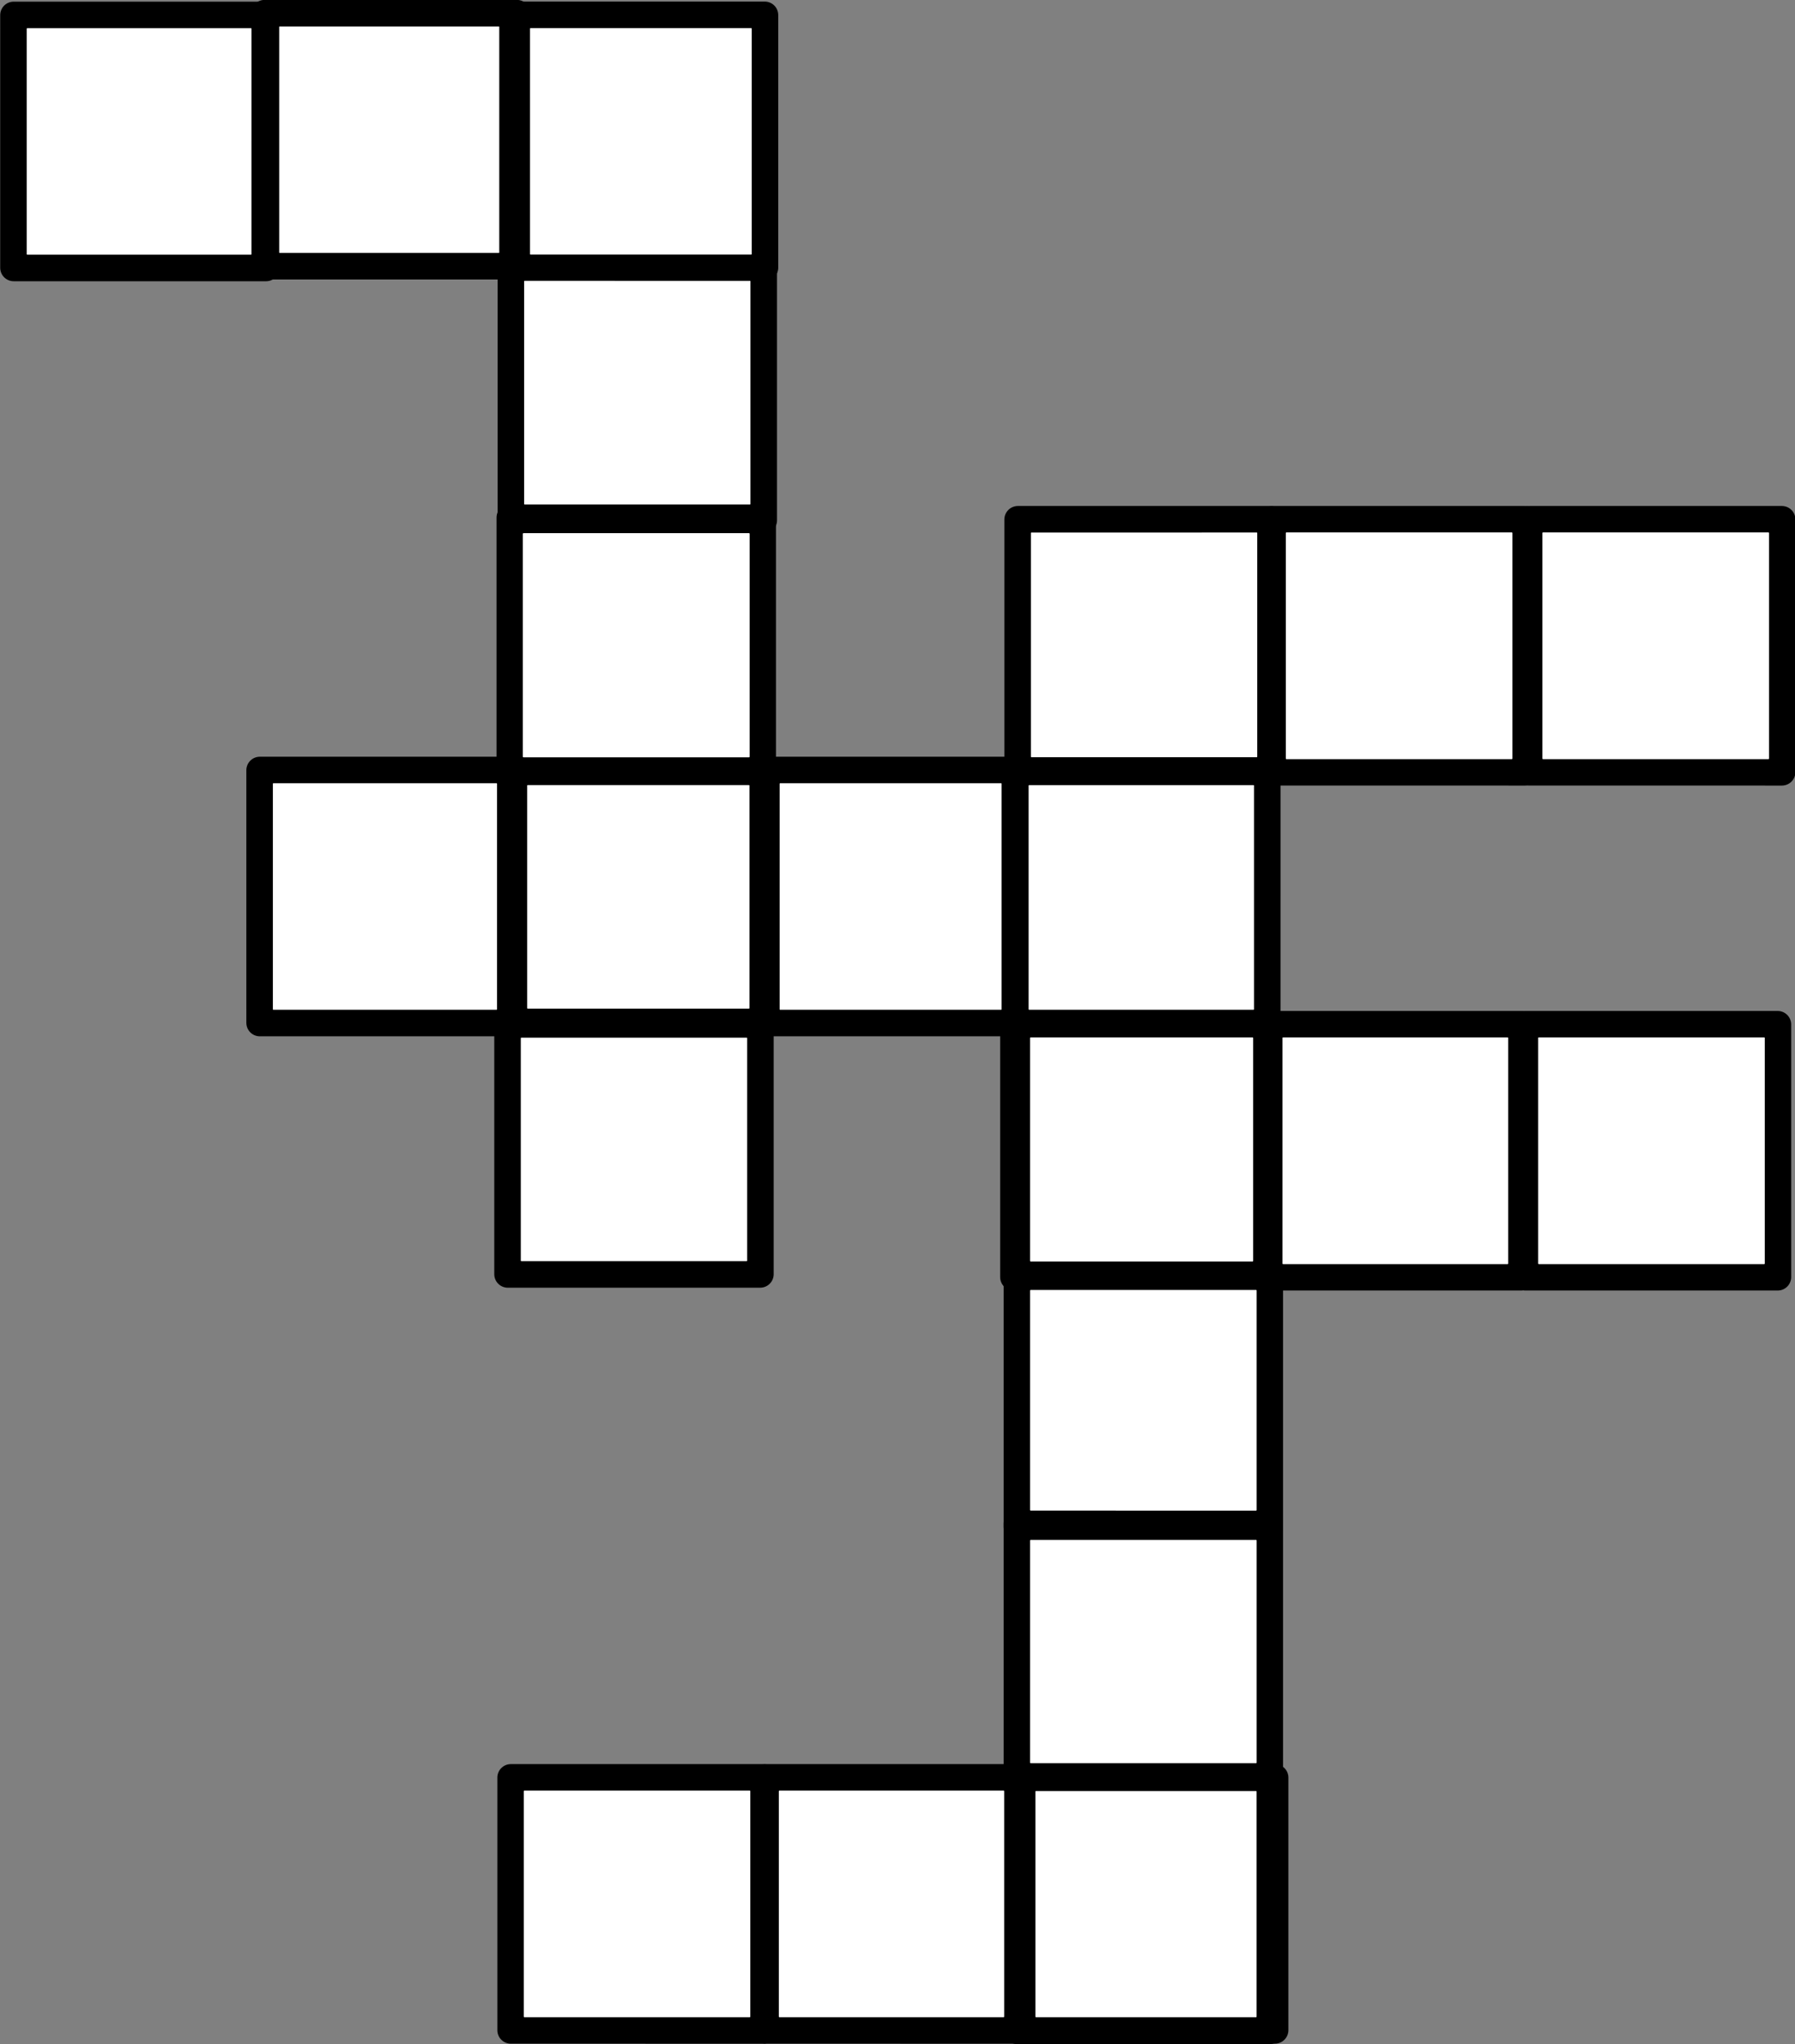 <?xml version="1.0" encoding="UTF-8"?>
<!DOCTYPE svg PUBLIC '-//W3C//DTD SVG 1.0//EN'
          'http://www.w3.org/TR/2001/REC-SVG-20010904/DTD/svg10.dtd'>
<svg height="472.0" preserveAspectRatio="xMidYMid meet" version="1.0" viewBox="731.7 373.0 414.7 472.0" width="414.7" xmlns="http://www.w3.org/2000/svg" xmlns:xlink="http://www.w3.org/1999/xlink" zoomAndPan="magnify"
><rect x="731.7" y="373.0" width="414.7" height="472.0" fill="#808080" stroke="none"/><g
  ><g id="change1_10"
    ><path d="M849.781,431.707L849.781,431.707L908.098,431.708C909.819,431.708,911.214,433.103,911.214,434.824L911.214,434.824L911.214,493.14C911.214,494.861,909.819,496.257,908.098,496.257L908.098,496.257L849.781,496.258C848.955,496.258,848.162,495.929,847.577,495.345C846.993,494.76,846.664,493.968,846.664,493.141L846.664,493.141L846.664,434.823C846.664,433.997,846.993,433.204,847.577,432.619C848.162,432.035,848.955,431.707,849.781,431.707L849.781,431.707 M849.781,437.94L852.898,434.823L852.898,493.141L849.781,490.024L908.097,490.023L904.981,493.14L904.981,434.824L908.097,437.941L849.781,437.94 Z"
    /></g
    ><g id="change1_4"
    ><path d="M849.538,489.378L849.538,489.378L907.855,489.379C909.576,489.379,910.972,490.774,910.972,492.495L910.972,492.495L910.972,550.811C910.972,552.532,909.576,553.928,907.855,553.928L907.855,553.928L849.538,553.929C848.712,553.929,847.919,553.601,847.334,553.016C846.75,552.431,846.421,551.639,846.421,550.812L846.421,550.812L846.421,492.494C846.421,491.668,846.75,490.875,847.334,490.291C847.919,489.706,848.712,489.378,849.538,489.378L849.538,489.378 M849.538,495.611L852.655,492.494L852.655,550.812L849.538,547.695L907.855,547.694L904.738,550.811L904.738,492.495L907.855,495.612L849.538,495.611 Z"
    /></g
    ><g id="change1_15"
    ><path d="M849.538,548.137L849.538,548.137L907.855,548.138C909.576,548.138,910.972,549.534,910.972,551.255L910.972,551.255L910.972,609.571C910.972,611.292,909.576,612.687,907.855,612.687L907.855,612.687L849.538,612.688C848.712,612.688,847.919,612.36,847.334,611.775C846.75,611.191,846.421,610.398,846.421,609.572L846.421,609.572L846.421,551.254C846.421,550.427,846.75,549.635,847.334,549.05C847.919,548.466,848.712,548.137,849.538,548.137L849.538,548.137 M849.538,554.371L852.655,551.254L852.655,609.572L849.538,606.455L907.855,606.454L904.738,609.571L904.738,551.255L907.855,554.372L849.538,554.371 Z"
    /></g
    ><g
    ><g id="change1_5"
      ><path d="M966.692,606.028L966.692,606.028L1025.008,606.029C1026.73,606.029,1028.125,607.424,1028.125,609.146L1028.125,609.146L1028.125,667.461C1028.125,669.183,1026.73,670.578,1025.008,670.578L1025.008,670.578L966.692,670.579C965.865,670.579,965.072,670.251,964.488,669.666C963.903,669.082,963.575,668.289,963.575,667.462L963.575,667.462L963.575,609.145C963.575,608.318,963.903,607.525,964.488,606.941C965.072,606.356,965.865,606.028,966.692,606.028L966.692,606.028 M966.692,612.262L969.809,609.145L969.809,667.462L966.692,664.345L1025.008,664.344L1021.891,667.461L1021.891,609.146L1025.008,612.263L966.692,612.262 Z"
      /></g
      ><g id="change1_8"
      ><path d="M966.692,664.127L966.692,664.127L1025.008,664.128C1026.73,664.128,1028.125,665.523,1028.125,667.245L1028.125,667.245L1028.125,725.56C1028.125,727.282,1026.73,728.677,1025.008,728.677L1025.008,728.677L966.692,728.678C965.865,728.678,965.072,728.35,964.488,727.765C963.903,727.181,963.575,726.388,963.575,725.561L963.575,725.561L963.575,667.244C963.575,666.417,963.903,665.624,964.488,665.04C965.072,664.455,965.865,664.127,966.692,664.127L966.692,664.127 M966.692,670.361L969.809,667.244L969.809,725.561L966.692,722.444L1025.008,722.444L1021.892,725.56L1021.892,667.245L1025.008,670.362L966.692,670.361 Z"
      /></g
      ><g id="change1_18"
      ><path d="M966.692,721.648L966.692,721.648L1025.008,721.649C1026.73,721.649,1028.125,723.045,1028.125,724.766L1028.125,724.766L1028.125,783.082C1028.125,784.803,1026.73,786.199,1025.008,786.199L1025.008,786.199L966.692,786.199C965.865,786.199,965.072,785.871,964.488,785.287C963.903,784.702,963.575,783.909,963.575,783.083L963.575,783.083L963.575,724.765C963.575,723.938,963.903,723.146,964.488,722.561C965.072,721.977,965.865,721.648,966.692,721.648L966.692,721.648 M966.692,727.882L969.809,724.765L969.809,783.083L966.692,779.966L1025.008,779.965L1021.891,783.082L1021.891,724.766L1025.008,727.883L966.692,727.882 Z"
      /></g
      ><g id="change1_1"
      ><path d="M966.692,780.408L966.692,780.408L1025.008,780.409C1026.73,780.409,1028.125,781.804,1028.125,783.526L1028.125,783.526L1028.125,841.841C1028.125,843.563,1026.73,844.958,1025.008,844.958L1025.008,844.958L966.692,844.959C965.865,844.959,965.072,844.631,964.488,844.046C963.903,843.462,963.575,842.669,963.575,841.842L963.575,841.842L963.575,783.525C963.575,782.698,963.903,781.905,964.488,781.321C965.072,780.736,965.865,780.408,966.692,780.408L966.692,780.408 M966.692,786.642L969.809,783.525L969.809,841.842L966.692,838.725L1025.008,838.724L1021.891,841.841L1021.891,783.526L1025.008,786.643L966.692,786.642 Z"
      /></g
    ></g
    ><g
    ><g id="change1_6"
      ><path d="M1027.543,550.836L1027.543,550.836L1027.542,609.152C1027.542,610.874,1026.147,612.269,1024.426,612.269L1024.426,612.269L966.11,612.269C964.389,612.269,962.993,610.874,962.993,609.152L962.993,609.152L962.992,550.836C962.992,550.009,963.321,549.216,963.905,548.632C964.49,548.047,965.282,547.719,966.109,547.719L966.109,547.719L1024.427,547.719C1025.253,547.719,1026.046,548.047,1026.63,548.632C1027.215,549.216,1027.543,550.009,1027.543,550.836L1027.543,550.836 M1021.31,550.836L1024.427,553.952L966.109,553.952L969.226,550.836L969.227,609.152L966.11,606.035L1024.426,606.035L1021.309,609.152L1021.31,550.836 Z"
      /></g
      ><g id="change1_22"
      ><path d="M969.444,550.836L969.444,550.836L969.443,609.152C969.443,610.874,968.048,612.269,966.326,612.269L966.326,612.269L908.011,612.269C906.289,612.269,904.894,610.874,904.894,609.152L904.894,609.152L904.893,550.836C904.893,550.009,905.221,549.216,905.806,548.632C906.39,548.047,907.183,547.719,908.01,547.719L908.01,547.719L966.327,547.719C967.154,547.719,967.947,548.047,968.531,548.632C969.116,549.216,969.444,550.009,969.444,550.836L969.444,550.836 M963.211,550.836L966.327,553.952L908.01,553.952L911.127,550.836L911.128,609.152L908.011,606.035L966.326,606.035L963.21,609.152L963.211,550.836 Z"
      /></g
      ><g id="change1_19"
      ><path d="M911.923,550.836L911.923,550.836L911.922,609.152C911.922,610.874,910.527,612.269,908.805,612.269L908.805,612.269L850.49,612.269C848.768,612.269,847.373,610.874,847.373,609.152L847.373,609.152L847.372,550.836C847.372,550.009,847.7,549.216,848.285,548.632C848.869,548.047,849.662,547.719,850.489,547.719L850.489,547.719L908.806,547.719C909.633,547.719,910.426,548.047,911.01,548.632C911.595,549.216,911.923,550.009,911.923,550.836L911.923,550.836 M905.689,550.836L908.806,553.952L850.489,553.952L853.605,550.836L853.606,609.152L850.49,606.035L908.805,606.035L905.688,609.152L905.689,550.836 Z"
      /></g
      ><g id="change1_16"
      ><path d="M853.163,550.836L853.163,550.836L853.163,609.152C853.163,610.874,851.767,612.269,850.046,612.269L850.046,612.269L791.73,612.269C790.009,612.269,788.613,610.874,788.613,609.152L788.613,609.152L788.612,550.836C788.612,550.009,788.941,549.216,789.525,548.632C790.11,548.047,790.902,547.719,791.729,547.719L791.729,547.719L850.047,547.719C850.873,547.719,851.666,548.047,852.251,548.632C852.835,549.216,853.163,550.009,853.163,550.836L853.163,550.836 M846.93,550.836L850.047,553.952L791.729,553.952L794.846,550.836L794.847,609.152L791.73,606.035L850.046,606.035L846.929,609.152L846.93,550.836 Z"
      /></g
    ></g
    ><g id="change1_17"
    ><path d="M849.01,605.761L849.01,605.761L907.327,605.762C909.048,605.762,910.443,607.158,910.443,608.879L910.443,608.879L910.443,667.194C910.443,668.916,909.048,670.311,907.327,670.311L907.327,670.311L849.01,670.312C848.183,670.312,847.391,669.984,846.806,669.399C846.222,668.815,845.893,668.022,845.893,667.195L845.893,667.195L845.893,608.878C845.893,608.051,846.222,607.259,846.806,606.674C847.391,606.09,848.183,605.761,849.01,605.761L849.01,605.761 M849.01,611.995L852.127,608.878L852.127,667.195L849.01,664.079L907.327,664.078L904.21,667.194L904.21,608.879L907.327,611.996L849.01,611.995 Z"
    /></g
    ><g
    ><g id="change1_9"
      ><path d="M731.745,434.816L731.745,434.816L731.746,376.499C731.746,374.778,733.142,373.383,734.863,373.383L734.863,373.383L793.179,373.383C794.9,373.383,796.296,374.778,796.296,376.499L796.296,376.499L796.297,434.816C796.297,435.643,795.968,436.435,795.384,437.02C794.799,437.604,794.006,437.933,793.18,437.933L793.18,437.933L734.862,437.933C734.035,437.933,733.243,437.604,732.658,437.02C732.074,436.435,731.745,435.643,731.745,434.816L731.745,434.816 M737.979,434.816L734.862,431.699L793.18,431.699L790.063,434.816L790.062,376.499L793.179,379.616L734.863,379.616L737.98,376.499L737.979,434.816 Z"
      /></g
      ><g id="change1_21"
      ><path d="M789.701,434.415L789.701,434.415L789.702,376.098C789.702,374.377,791.098,372.982,792.819,372.982L792.819,372.982L851.135,372.982C852.856,372.982,854.251,374.377,854.251,376.098L854.251,376.098L854.253,434.415C854.253,435.242,853.924,436.034,853.34,436.619C852.755,437.203,851.962,437.532,851.136,437.532L851.136,437.532L792.818,437.532C791.991,437.532,791.199,437.203,790.614,436.619C790.03,436.034,789.701,435.242,789.701,434.415L789.701,434.415 M795.935,434.415L792.818,431.298L851.136,431.298L848.019,434.415L848.018,376.098L851.135,379.215L792.819,379.215L795.936,376.098L795.935,434.415 Z"
      /></g
    ></g
    ><g
    ><g id="change1_20"
      ><path d="M1143.376,554.379L1143.376,554.379L1085.06,554.378C1083.338,554.378,1081.943,552.983,1081.943,551.261L1081.943,551.261L1081.943,492.946C1081.943,491.224,1083.338,489.829,1085.06,489.829L1085.06,489.829L1143.376,489.828C1144.203,489.828,1144.996,490.156,1145.58,490.741C1146.165,491.325,1146.493,492.118,1146.493,492.945L1146.493,492.945L1146.493,551.262C1146.493,552.089,1146.165,552.882,1145.58,553.466C1144.996,554.051,1144.203,554.379,1143.376,554.379L1143.376,554.379 M1143.376,548.145L1140.259,551.262L1140.259,492.945L1143.376,496.062L1085.06,496.063L1088.176,492.946L1088.176,551.261L1085.06,548.144L1143.376,548.145 Z"
      /></g
      ><g id="change1_14"
      ><path d="M1084.097,554.379L1084.097,554.379L1025.781,554.378C1024.059,554.378,1022.664,552.983,1022.664,551.261L1022.664,551.261L1022.664,492.946C1022.664,491.224,1024.059,489.829,1025.781,489.829L1025.781,489.829L1084.097,489.828C1084.924,489.828,1085.716,490.156,1086.301,490.741C1086.885,491.325,1087.214,492.118,1087.214,492.945L1087.214,492.945L1087.214,551.262C1087.214,552.089,1086.885,552.882,1086.301,553.466C1085.716,554.051,1084.924,554.379,1084.097,554.379L1084.097,554.379 M1084.097,548.145L1080.98,551.262L1080.98,492.945L1084.097,496.062L1025.781,496.063L1028.897,492.946L1028.897,551.261L1025.781,548.144L1084.097,548.145 Z"
      /></g
      ><g id="change1_13"
      ><path d="M1025.174,554.379L1025.174,554.379L966.857,554.378C965.136,554.378,963.741,552.983,963.741,551.261L963.741,551.261L963.741,492.946C963.741,491.224,965.136,489.829,966.857,489.829L966.857,489.829L1025.174,489.828C1026.001,489.828,1026.793,490.156,1027.378,490.741C1027.962,491.325,1028.291,492.118,1028.291,492.945L1028.291,492.945L1028.291,551.262C1028.291,552.089,1027.962,552.882,1027.378,553.466C1026.793,554.051,1026.001,554.379,1025.174,554.379L1025.174,554.379 M1025.174,548.145L1022.057,551.262L1022.057,492.945L1025.174,496.062L966.857,496.063L969.974,492.946L969.974,551.261L966.857,548.144L1025.174,548.145 Z"
      /></g
    ></g
    ><g id="change1_23"
    ><path d="M850.065,373.364L850.065,373.364L908.382,373.365C910.103,373.365,911.499,374.761,911.499,376.482L911.499,376.482L911.499,434.798C911.499,436.519,910.103,437.914,908.382,437.914L908.382,437.914L850.065,437.915C849.239,437.915,848.446,437.587,847.861,437.002C847.277,436.418,846.948,435.625,846.948,434.799L846.948,434.799L846.948,376.481C846.948,375.654,847.277,374.862,847.861,374.277C848.446,373.692,849.239,373.364,850.065,373.364L850.065,373.364 M850.065,379.598L853.182,376.481L853.182,434.799L850.065,431.682L908.382,431.681L905.265,434.798L905.265,376.482L908.382,379.599L850.065,379.598 Z"
    /></g
    ><g
    ><g id="change1_24"
      ><path d="M1142.4,670.968L1142.4,670.968L1084.083,670.967C1082.362,670.967,1080.967,669.572,1080.967,667.851L1080.967,667.851L1080.967,609.535C1080.967,607.814,1082.362,606.418,1084.083,606.418L1084.083,606.418L1142.4,606.417C1143.227,606.417,1144.02,606.745,1144.604,607.33C1145.189,607.915,1145.517,608.707,1145.517,609.534L1145.517,609.534L1145.517,667.852C1145.517,668.678,1145.189,669.471,1144.604,670.056C1144.02,670.64,1143.227,670.968,1142.4,670.968L1142.4,670.968 M1142.4,664.735L1139.283,667.852L1139.283,609.534L1142.4,612.651L1084.083,612.652L1087.2,609.535L1087.2,667.851L1084.083,664.734L1142.4,664.735 Z"
      /></g
      ><g id="change1_3"
      ><path d="M1083.121,670.968L1083.121,670.968L1024.804,670.967C1023.083,670.967,1021.688,669.572,1021.688,667.851L1021.688,667.851L1021.688,609.535C1021.688,607.814,1023.083,606.418,1024.804,606.418L1024.804,606.418L1083.121,606.417C1083.947,606.417,1084.74,606.746,1085.325,607.33C1085.909,607.915,1086.238,608.707,1086.238,609.534L1086.238,609.534L1086.238,667.852C1086.238,668.678,1085.909,669.471,1085.325,670.056C1084.74,670.64,1083.947,670.968,1083.121,670.968L1083.121,670.968 M1083.121,664.735L1080.004,667.852L1080.004,609.534L1083.121,612.651L1024.804,612.652L1027.921,609.535L1027.921,667.851L1024.804,664.734L1083.121,664.735 Z"
      /></g
      ><g id="change1_7"
      ><path d="M1024.198,670.968L1024.198,670.968L965.881,670.967C964.16,670.967,962.764,669.572,962.764,667.851L962.764,667.851L962.764,609.535C962.764,607.814,964.16,606.418,965.881,606.418L965.881,606.418L1024.198,606.417C1025.024,606.417,1025.817,606.746,1026.402,607.33C1026.986,607.915,1027.315,608.707,1027.315,609.534L1027.315,609.534L1027.315,667.852C1027.315,668.678,1026.986,669.471,1026.402,670.056C1025.817,670.64,1025.024,670.968,1024.198,670.968L1024.198,670.968 M1024.198,664.735L1021.081,667.852L1021.081,609.534L1024.198,612.651L965.881,612.652L968.998,609.535L968.998,667.851L965.881,664.734L1024.198,664.735 Z"
      /></g
    ></g
    ><g
    ><g id="change1_11"
      ><path d="M1026.239,844.857L1026.239,844.857L967.922,844.856C966.201,844.856,964.806,843.461,964.806,841.739L964.806,841.739L964.806,783.424C964.806,781.702,966.201,780.307,967.922,780.307L967.922,780.307L1026.239,780.306C1027.066,780.306,1027.858,780.634,1028.443,781.219C1029.028,781.803,1029.356,782.596,1029.356,783.423L1029.356,783.423L1029.356,841.74C1029.356,842.567,1029.028,843.36,1028.443,843.944C1027.858,844.529,1027.066,844.857,1026.239,844.857L1026.239,844.857 M1026.239,838.623L1023.122,841.74L1023.122,783.423L1026.239,786.539L967.922,786.54L971.039,783.424L971.039,841.739L967.922,838.622L1026.239,838.623 Z"
      /></g
      ><g id="change1_12"
      ><path d="M966.96,844.857L966.96,844.857L908.643,844.856C906.922,844.856,905.527,843.461,905.527,841.739L905.527,841.739L905.527,783.424C905.527,781.702,906.922,780.307,908.643,780.307L908.643,780.307L966.96,780.306C967.786,780.306,968.579,780.634,969.164,781.219C969.748,781.803,970.077,782.596,970.077,783.423L970.077,783.423L970.077,841.74C970.077,842.567,969.748,843.36,969.164,843.944C968.579,844.529,967.786,844.857,966.96,844.857L966.96,844.857 M966.96,838.623L963.843,841.74L963.843,783.423L966.96,786.54L908.643,786.54L911.76,783.424L911.76,841.739L908.643,838.622L966.96,838.623 Z"
      /></g
      ><g id="change1_2"
      ><path d="M908.037,844.857L908.037,844.857L849.72,844.856C847.999,844.856,846.603,843.461,846.603,841.739L846.603,841.739L846.603,783.424C846.603,781.702,847.999,780.307,849.72,780.307L849.72,780.307L908.037,780.306C908.863,780.306,909.656,780.634,910.241,781.219C910.825,781.803,911.153,782.596,911.153,783.423L911.153,783.423L911.153,841.74C911.153,842.567,910.825,843.36,910.241,843.944C909.656,844.529,908.863,844.857,908.037,844.857L908.037,844.857 M908.037,838.623L904.92,841.74L904.92,783.423L908.037,786.54L849.72,786.54L852.837,783.424L852.837,841.739L849.72,838.622L908.037,838.623 Z"
      /></g
    ></g
    ><g fill="#fff" id="change2_17"
    ><path d="M737.98,379.518C737.926,379.518,737.882,379.562,737.882,379.616L737.881,431.7C737.881,431.726,737.891,431.751,737.91,431.769C737.928,431.788,737.953,431.798,737.979,431.798L789.701,431.797C789.755,431.797,789.799,431.753,789.799,431.699L789.8,379.616C789.8,379.59,789.79,379.565,789.771,379.547C789.753,379.529,789.728,379.518,789.702,379.518 Z"
    /></g
    ><g fill="#fff" id="change2_2"
    ><path d="M796.296,379.117C796.27,379.117,796.245,379.128,796.226,379.146C796.208,379.164,796.198,379.189,796.198,379.215L796.198,431.299C796.198,431.325,796.209,431.35,796.227,431.368C796.246,431.387,796.27,431.397,796.296,431.397L846.948,431.396C847.003,431.396,847.046,431.352,847.046,431.298L847.046,379.215C847.046,379.161,847.003,379.117,846.948,379.117 Z"
    /></g
    ><g fill="#fff" id="change2_10"
    ><path d="M854.252,379.5C854.226,379.5,854.201,379.51,854.182,379.529C854.164,379.547,854.154,379.572,854.154,379.598L854.155,431.683C854.155,431.737,854.198,431.781,854.253,431.781C854.257,431.781,854.262,431.78,854.267,431.78L854.275,431.781L905.265,431.78C905.291,431.78,905.316,431.769,905.334,431.751C905.352,431.733,905.363,431.708,905.363,431.682L905.363,431.681L905.363,379.6L905.363,379.599C905.363,379.545,905.319,379.501,905.265,379.501L854.252,379.5 Z"
    /></g
    ><g fill="#fff" id="change2_21"
    ><path d="M852.898,437.842C852.872,437.842,852.847,437.853,852.829,437.871C852.81,437.889,852.8,437.914,852.8,437.94L852.8,489.378C852.8,489.432,852.844,489.476,852.898,489.476L904.981,489.478C905.007,489.478,905.032,489.467,905.05,489.449C905.068,489.43,905.079,489.406,905.079,489.38L905.079,489.379L905.079,437.942L905.079,437.941C905.079,437.887,905.035,437.843,904.981,437.843L852.898,437.842 Z"
    /></g
    ><g fill="#fff" id="change2_20"
    ><path d="M904.738,496.096L852.655,496.098C852.566,496.098,852.494,496.17,852.494,496.259L852.494,547.695C852.494,547.784,852.566,547.856,852.655,547.856L904.738,547.856C904.781,547.856,904.822,547.839,904.852,547.809C904.882,547.779,904.899,547.738,904.899,547.695L904.899,547.694L904.899,496.257C904.899,496.214,904.882,496.173,904.852,496.143C904.822,496.113,904.781,496.096,904.738,496.096 Z"
    /></g
    ><g fill="#fff" id="change2_9"
    ><path d="M853.605,554.264C853.577,554.264,853.55,554.276,853.53,554.296C853.51,554.316,853.499,554.343,853.499,554.371L853.5,605.762C853.5,605.821,853.547,605.869,853.606,605.869C853.611,605.869,853.616,605.868,853.621,605.868L853.629,605.869L904.738,605.87C904.766,605.87,904.793,605.858,904.813,605.838C904.833,605.818,904.845,605.791,904.845,605.763L904.845,605.762L904.845,554.373L904.845,554.372C904.845,554.313,904.797,554.265,904.738,554.265L853.605,554.264 Z"
    /></g
    ><g fill="#fff" id="change2_18"
    ><path d="M794.846,553.846C794.818,553.846,794.79,553.857,794.77,553.877C794.75,553.897,794.739,553.924,794.739,553.952L794.74,606.036C794.74,606.064,794.751,606.092,794.771,606.112C794.791,606.132,794.819,606.143,794.847,606.143L846.421,606.142C846.48,606.142,846.528,606.094,846.528,606.035L846.528,553.952C846.528,553.894,846.48,553.846,846.421,553.846 Z"
    /></g
    ><g fill="#fff" id="change2_5"
    ><path d="M904.21,612.581L852.127,612.583C852.068,612.583,852.02,612.63,852.02,612.689L852.02,664.078C852.02,664.137,852.068,664.185,852.127,664.185L904.21,664.185C904.238,664.185,904.265,664.174,904.285,664.154C904.305,664.134,904.316,664.107,904.316,664.079L904.316,664.078L904.316,612.688C904.316,612.659,904.305,612.632,904.285,612.612C904.265,612.592,904.238,612.581,904.21,612.581 Z"
    /></g
    ><g fill="#fff" id="change2_6"
    ><path d="M911.923,553.846C911.864,553.846,911.816,553.894,911.816,553.952L911.816,606.036C911.816,606.064,911.827,606.092,911.847,606.112C911.867,606.132,911.894,606.143,911.922,606.143L962.993,606.142C963.052,606.142,963.1,606.094,963.1,606.035L963.099,553.952C963.099,553.894,963.051,553.846,962.992,553.846 Z"
    /></g
    ><g fill="#fff" id="change2_3"
    ><path d="M969.444,554.271C969.416,554.271,969.389,554.283,969.369,554.303C969.349,554.323,969.337,554.35,969.337,554.378L969.337,606.028L969.337,606.029C969.337,606.088,969.384,606.135,969.443,606.135C969.448,606.135,969.453,606.135,969.458,606.134L969.467,606.135L1021.309,606.136C1021.337,606.136,1021.364,606.125,1021.384,606.105C1021.404,606.085,1021.415,606.058,1021.415,606.03L1021.415,606.029L1021.416,554.38L1021.416,554.379C1021.416,554.32,1021.369,554.272,1021.31,554.272L969.444,554.271 Z"
    /></g
    ><g fill="#fff" id="change2_15"
    ><path d="M1022.057,495.955L969.974,495.957C969.915,495.957,969.868,496.005,969.868,496.064L969.868,547.72C969.868,547.748,969.879,547.775,969.899,547.795C969.919,547.815,969.946,547.827,969.974,547.827L1022.057,547.826C1022.116,547.826,1022.164,547.778,1022.164,547.719L1022.164,496.062C1022.164,496.033,1022.152,496.006,1022.132,495.986C1022.112,495.966,1022.085,495.955,1022.057,495.955 Z"
    /></g
    ><g fill="#fff" id="change2_13"
    ><path d="M1080.98,495.926L1028.897,495.928C1028.822,495.928,1028.762,495.989,1028.762,496.064L1028.762,548.144C1028.762,548.219,1028.822,548.28,1028.897,548.28L1080.98,548.282C1081.016,548.282,1081.05,548.268,1081.076,548.242C1081.101,548.217,1081.116,548.182,1081.116,548.146L1081.116,548.145L1081.116,496.062C1081.116,496.026,1081.101,495.991,1081.076,495.966C1081.05,495.941,1081.016,495.926,1080.98,495.926 Z"
    /></g
    ><g fill="#fff" id="change2_4"
    ><path d="M1140.259,495.926L1088.176,495.928C1088.102,495.928,1088.041,495.989,1088.041,496.063L1088.041,548.144C1088.041,548.219,1088.102,548.28,1088.176,548.28L1140.259,548.282C1140.295,548.282,1140.33,548.267,1140.355,548.242C1140.38,548.217,1140.395,548.182,1140.395,548.146L1140.395,548.145L1140.395,496.062C1140.395,496.026,1140.38,495.991,1140.355,495.966C1140.33,495.94,1140.295,495.926,1140.259,495.926 Z"
    /></g
    ><g fill="#fff" id="change2_7"
    ><path d="M1139.283,612.515L1087.2,612.517C1087.126,612.517,1087.065,612.578,1087.065,612.653L1087.065,664.734C1087.065,664.809,1087.126,664.869,1087.2,664.869L1139.283,664.871C1139.319,664.871,1139.354,664.857,1139.379,664.831C1139.404,664.806,1139.419,664.771,1139.419,664.736L1139.419,664.735L1139.419,612.651C1139.419,612.615,1139.404,612.581,1139.379,612.555C1139.354,612.53,1139.319,612.515,1139.283,612.515 Z"
    /></g
    ><g fill="#fff" id="change2_11"
    ><path d="M1080.004,612.516L1028.125,612.517C1028.05,612.517,1027.99,612.578,1027.99,612.653L1027.99,664.734C1027.99,664.809,1028.05,664.869,1028.125,664.869L1080.004,664.871C1080.04,664.871,1080.074,664.857,1080.1,664.831C1080.125,664.806,1080.139,664.772,1080.139,664.736L1080.139,664.735L1080.139,612.651C1080.139,612.615,1080.125,612.581,1080.1,612.555C1080.074,612.53,1080.04,612.516,1080.004,612.516 Z"
    /></g
    ><g fill="#fff" id="change2_8"
    ><path d="M1021.081,612.516L969.809,612.517C969.734,612.517,969.673,612.578,969.673,612.653L969.673,664.127C969.673,664.202,969.734,664.262,969.809,664.262L1021.081,664.264C1021.117,664.264,1021.151,664.25,1021.177,664.225C1021.202,664.199,1021.216,664.165,1021.216,664.129L1021.216,664.128L1021.216,612.651C1021.216,612.615,1021.202,612.581,1021.177,612.555C1021.151,612.53,1021.117,612.516,1021.081,612.516 Z"
    /></g
    ><g fill="#fff" id="change2_16"
    ><path d="M969.809,670.832C969.773,670.832,969.738,670.846,969.713,670.872C969.688,670.897,969.673,670.932,969.673,670.967L969.673,721.648C969.673,721.723,969.734,721.784,969.809,721.784L1021.892,721.786C1021.928,721.786,1021.962,721.771,1021.987,721.746C1022.013,721.721,1022.027,721.686,1022.027,721.65L1022.027,721.649L1022.027,670.969L1022.027,670.968C1022.027,670.894,1021.966,670.833,1021.892,670.833L969.809,670.832 Z"
    /></g
    ><g fill="#fff" id="change2_12"
    ><path d="M1021.891,728.542L969.809,728.544C969.734,728.544,969.673,728.604,969.673,728.679L969.673,779.966C969.673,780.04,969.734,780.101,969.809,780.101L1021.891,780.101C1021.927,780.101,1021.962,780.087,1021.987,780.062C1022.013,780.036,1022.027,780.002,1022.027,779.966L1022.027,779.965L1022.027,728.677C1022.027,728.641,1022.013,728.607,1021.987,728.582C1021.962,728.556,1021.927,728.542,1021.891,728.542 Z"
    /></g
    ><g fill="#fff" id="change2_19"
    ><path d="M904.92,786.416L852.837,786.418C852.768,786.418,852.713,786.473,852.713,786.541L852.713,838.622C852.713,838.691,852.768,838.746,852.837,838.746L904.92,838.748C904.953,838.748,904.984,838.735,905.007,838.712C905.031,838.689,905.044,838.657,905.044,838.624L905.044,838.623L905.044,786.54C905.044,786.507,905.031,786.475,905.007,786.452C904.984,786.429,904.953,786.416,904.92,786.416 Z"
    /></g
    ><g fill="#fff" id="change2_1"
    ><path d="M963.575,786.416L911.76,786.418C911.692,786.418,911.636,786.473,911.636,786.541L911.636,838.622C911.636,838.691,911.692,838.746,911.76,838.746L963.575,838.748C963.608,838.748,963.639,838.735,963.663,838.712C963.686,838.689,963.699,838.657,963.699,838.624L963.699,838.623L963.699,786.54C963.699,786.507,963.686,786.475,963.663,786.452C963.639,786.429,963.608,786.416,963.575,786.416 Z"
    /></g
    ><g fill="#fff" id="change2_14"
    ><path d="M971.039,786.518C971.006,786.518,970.975,786.531,970.952,786.554C970.928,786.577,970.915,786.609,970.915,786.642L970.915,838.622C970.915,838.691,970.971,838.746,971.039,838.746L1021.891,838.748C1021.924,838.748,1021.956,838.735,1021.979,838.712C1022.002,838.689,1022.015,838.657,1022.015,838.624L1022.015,838.623L1022.015,786.644L1022.015,786.643C1022.015,786.574,1021.96,786.519,1021.891,786.519L971.039,786.518 Z"
    /></g
  ></g
></svg
>
